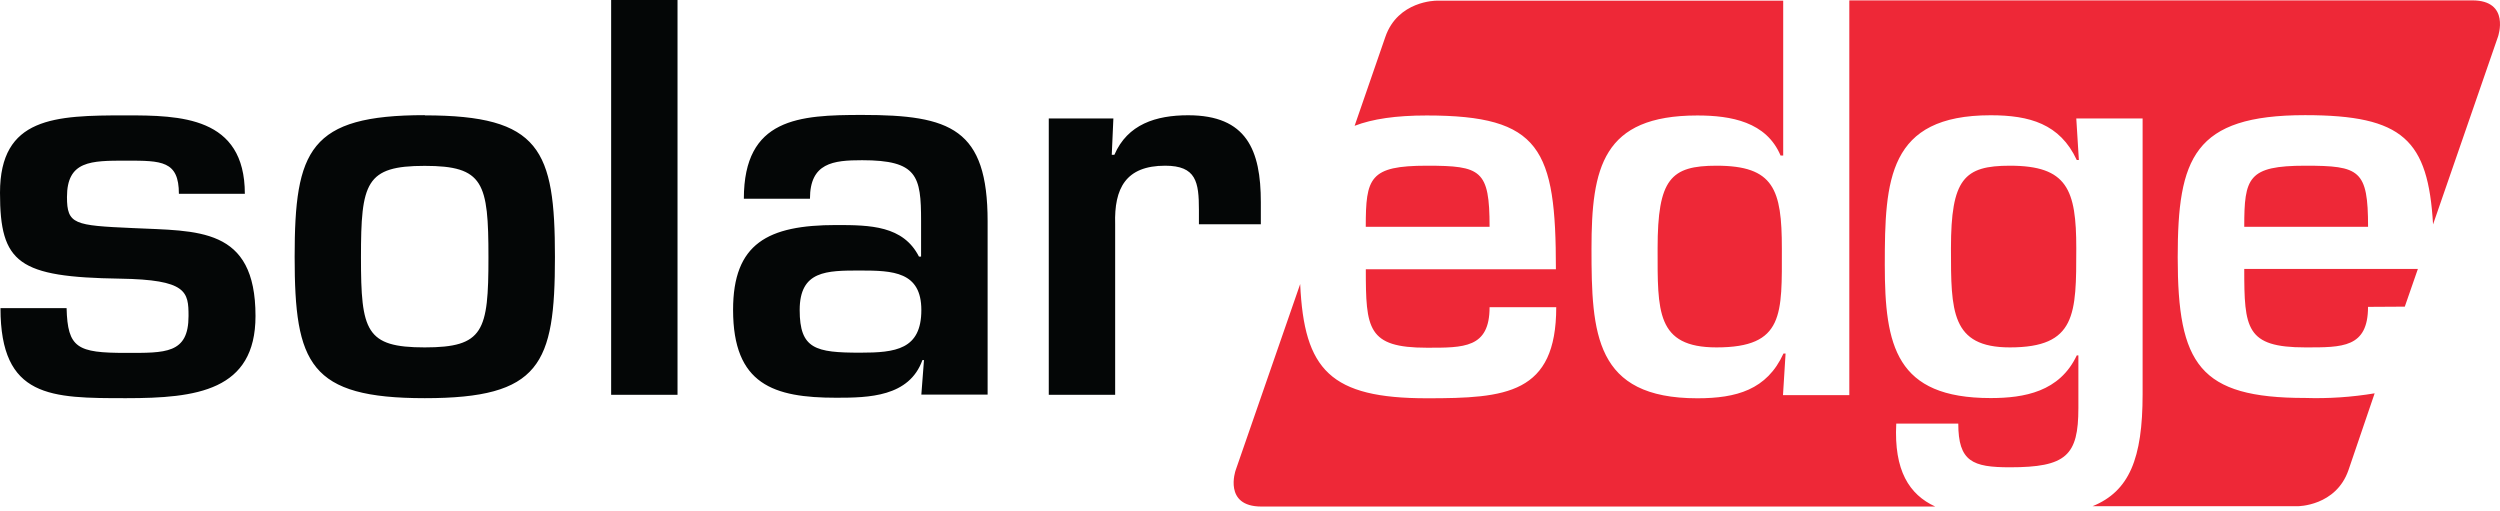 <svg xmlns="http://www.w3.org/2000/svg" width="450" height="92" viewBox="0 0 450 92" fill="none"><path d="M445.014 0.068C451.904 0.068 449.646 6.58 449.646 6.58L437.95 40.39C437.058 25.205 432.61 20.728 414.925 20.728C394.827 20.728 391.988 28.48 391.988 46.33C391.988 65.566 395.864 71.632 414.925 71.632C419.111 71.767 423.307 71.486 427.436 70.798L422.726 84.617C420.478 91.119 413.598 91.119 413.598 91.119H376.658C383.267 88.425 385.67 82.562 385.67 70.973V21.319H373.731L374.196 28.8H373.818C370.785 22.269 365.291 20.747 358.314 20.747C339.834 20.747 339.262 32.376 339.262 47.667C339.262 62.271 341.249 71.651 358.314 71.651C364.38 71.651 370.737 70.517 373.818 63.976H374.109V73.454C374.109 81.991 371.929 84.113 361.783 84.113C355.058 84.113 352.49 83.076 352.49 76.244H341.326C340.89 84.704 343.662 89.026 348.342 91.177H227.047C220.157 91.177 222.405 84.675 222.405 84.675L234.034 51.127C234.731 66.631 239.48 71.69 256.864 71.69C271.08 71.69 280.122 70.934 280.122 55.294H268.125C268.125 62.687 263.473 62.59 256.845 62.59C246.127 62.59 245.846 59.179 245.846 48.471H280.063C280.063 26.765 277.321 20.786 256.806 20.786C251.254 20.786 247.048 21.406 243.831 22.646L249.364 6.638C251.612 0.126 258.502 0.126 258.502 0.126H320.976V27.996H320.502C317.943 21.929 311.586 20.786 305.52 20.786C288.455 20.786 286.469 30.176 286.469 44.77C286.469 60.032 287.04 71.69 305.52 71.69C312.536 71.69 318.04 70.178 321.025 63.637H321.403L320.938 71.128H332.876V0.068H445.014ZM268.125 40.826H245.837C245.837 32.008 246.496 29.827 256.835 29.827C266.603 29.827 268.125 30.593 268.125 40.826ZM308.98 62.532C298.078 62.532 298.369 55.991 298.369 44.712C298.369 32.201 300.733 29.827 308.98 29.827C319.31 29.827 320.734 34.101 320.734 44.712C320.734 56.563 321.209 62.532 308.98 62.532ZM361.783 62.532C351.172 62.532 351.172 55.991 351.172 44.712C351.172 32.201 353.536 29.827 361.783 29.827C372.113 29.827 373.731 34.101 373.731 44.712C373.731 56.563 373.731 62.532 361.783 62.532ZM414.974 29.827C424.742 29.827 426.253 30.583 426.253 40.826H403.965C403.965 31.978 404.634 29.827 414.974 29.827ZM426.244 55.236C426.244 62.629 421.602 62.532 414.964 62.532C404.256 62.532 403.965 59.121 403.965 48.413H435.217L432.862 55.197L426.244 55.236Z" fill="#EE2837"></path><path d="M32.201 34.886C32.201 28.916 29.071 28.916 22.714 28.916C16.358 28.916 12.055 28.916 12.055 35.467C12.055 40.39 13.383 40.584 23.809 41.049C35.564 41.62 45.991 40.768 45.991 56.883C45.991 70.353 35.331 71.671 22.734 71.671C9.167 71.671 0.087 71.671 0.087 55.468H11.987C12.171 62.668 13.925 63.521 22.647 63.521C29.759 63.521 33.936 63.715 33.936 56.883C33.936 52.522 33.645 50.342 21.61 50.158C3.314 49.877 0 47.406 0 34.702C0 21.057 9.855 20.767 22.647 20.767C32.414 20.767 44.072 20.951 44.072 34.886H32.201ZM76.467 20.767C97.234 20.767 99.889 26.93 99.889 46.272C99.889 65.614 97.234 71.671 76.467 71.671C55.701 71.671 53.036 65.469 53.036 46.233C53.036 26.998 55.691 20.728 76.448 20.728L76.467 20.767ZM64.974 46.33C64.974 59.596 65.837 62.532 76.448 62.532C87.059 62.532 87.921 59.625 87.921 46.33C87.921 32.86 87.069 29.856 76.448 29.856C65.827 29.856 64.974 32.86 64.974 46.33ZM121.954 71.07H110.006V0H121.954V71.07ZM166.317 64.81H166.036C163.662 71.448 156.346 71.593 150.531 71.593C139.252 71.593 131.955 69.228 131.955 55.769C131.955 43.82 138.205 40.506 150.531 40.506C156.598 40.506 162.577 40.603 165.416 46.194H165.794V39.75C165.794 31.688 165.135 28.839 155.183 28.839C149.96 28.839 145.793 29.314 145.793 35.767H133.893C133.893 21.232 143.845 20.689 155.212 20.689C171.133 20.689 177.771 23.16 177.771 39.837V71.031H165.842L166.317 64.81ZM143.942 55.807C143.942 62.823 146.791 63.482 154.844 63.482C161.2 63.482 165.842 62.92 165.842 55.807C165.842 48.888 160.726 48.694 154.844 48.694C148.777 48.694 143.942 48.694 143.942 55.807ZM188.779 21.319H200.408L200.117 27.86H200.592C202.966 22.356 208.083 20.747 213.868 20.747C224.392 20.747 226.95 27.007 226.95 36.388V40.37H215.806V37.793C215.806 32.773 215.331 29.827 209.73 29.827C202.627 29.827 200.534 33.907 200.728 40.351V71.07H188.779V21.319Z" fill="#040606"></path></svg>